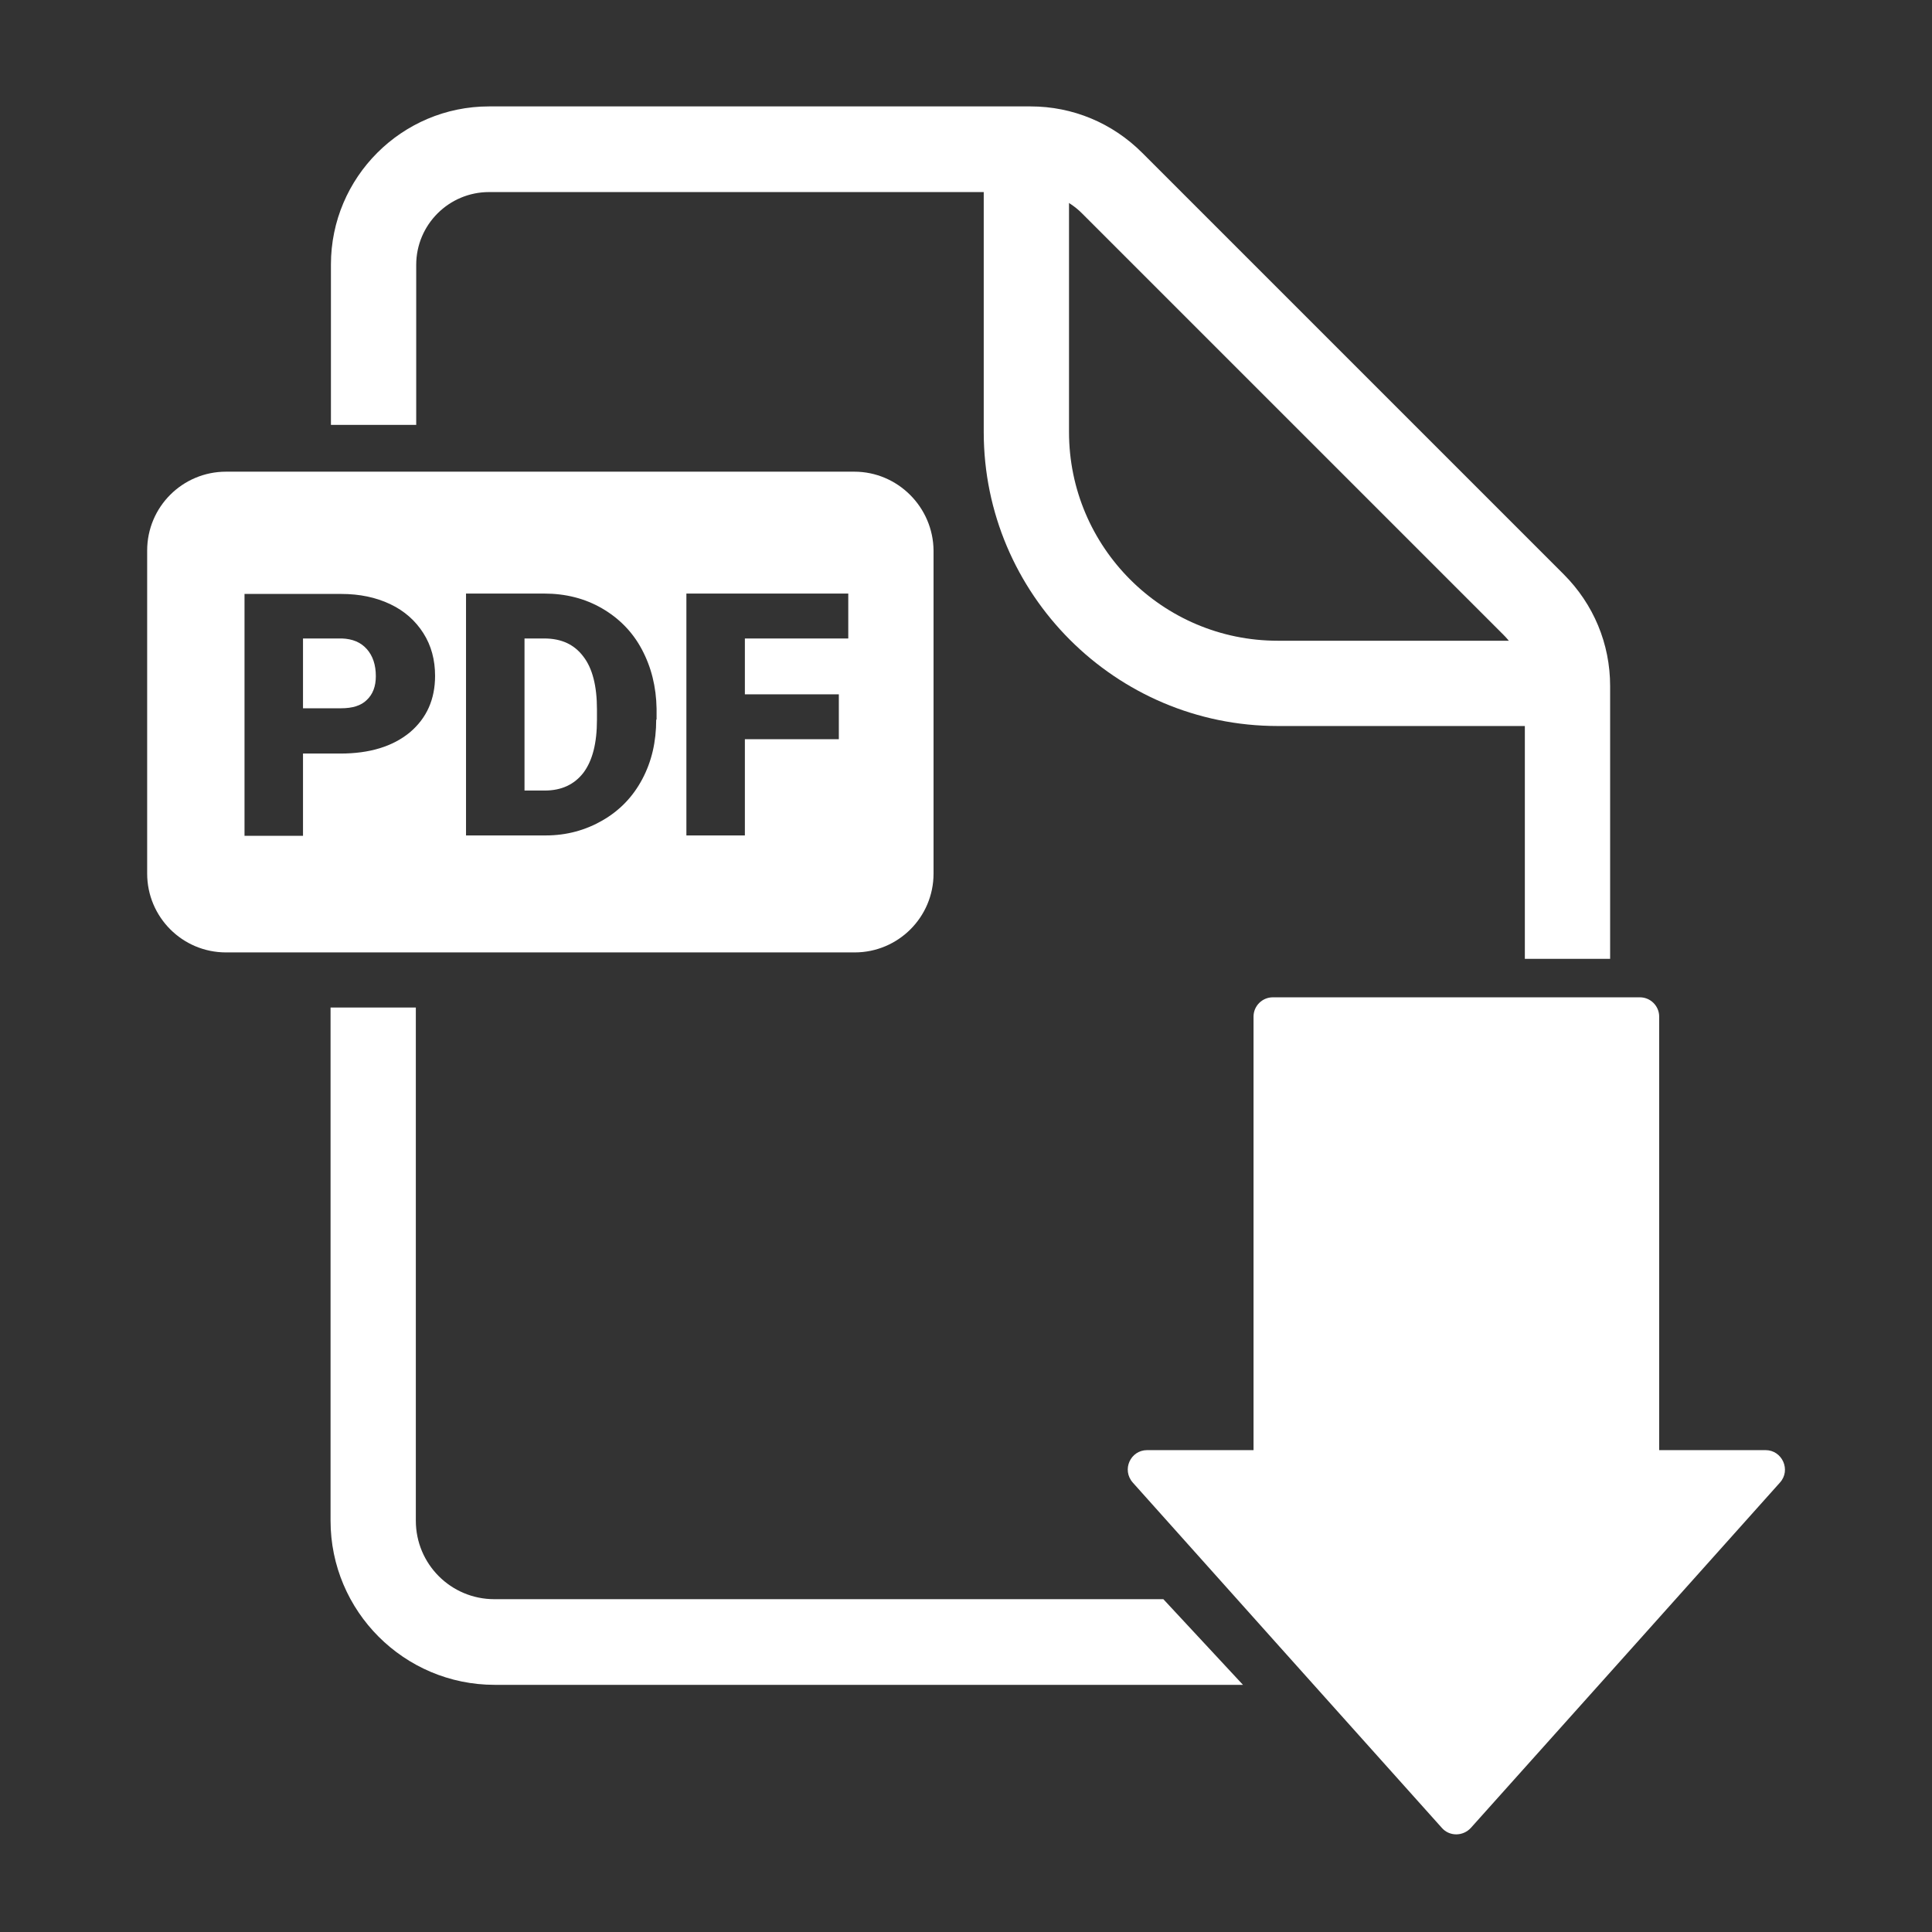 <?xml version="1.0" encoding="utf-8"?>
<!-- Generator: Adobe Illustrator 22.0.1, SVG Export Plug-In . SVG Version: 6.00 Build 0)  -->
<svg version="1.1" id="Capa_1" xmlns="http://www.w3.org/2000/svg" xmlns:xlink="http://www.w3.org/1999/xlink" x="0px" y="0px"
	 viewBox="0 0 512 512" style="enable-background:new 0 0 512 512;" xml:space="preserve">
<rect x="0" y="0" width="512" height="512" fill="#333333" stroke="none"/>
<style type="text/css">
	.st0{fill:#FAFAFA;}
	.st1{fill:#FFF;}
</style>
<g>
	<g>
		<path class="st1" d="M426.7,254.1h-22.6v-72.2c0-5.1-2-10-5.6-13.6L286.7,56.5c-3.6-3.6-8.5-5.6-13.6-5.6H129.6
			c-10.6,0-19.3,8.6-19.3,19.3v42.4H87.7V70.1c0-23.1,18.8-41.9,41.9-41.9h143.5c11.2,0,21.7,4.4,29.6,12.3l111.7,111.7
			c7.9,7.9,12.3,18.4,12.3,29.6V254.1z"/>
	</g>
	<path class="st1" d="M439.7,384.2V269.4c0-2.8-2.3-5.1-5.1-5.1h-97.3c-2.8,0-5.1,2.3-5.1,5.1v114.9H304c-4.4,0-6.8,5.2-3.8,8.6
		l39,43.6l42.9,47.9c2,2.3,5.6,2.3,7.7,0l42.9-47.9l39-43.6c3-3.3,0.6-8.6-3.8-8.6H439.7z"/>
	<g>
		<path class="st1" d="M329.4,446.5H131.1c-24,0-43.5-19.5-43.5-43.5v-136h22.6v136c0,11.5,9.3,20.8,20.8,20.8h177.3L329.4,446.5z"
			/>
	</g>
	<g>
		<path class="st1" d="M416.5,192.4h-77.9c-43,0-77.9-35-77.9-77.9V39.6h22.6v74.9c0,30.5,24.8,55.3,55.3,55.3h77.9V192.4z"/>
	</g>
	<g>
		<path class="st1" d="M144.2,169.2H139v40.3h5.4c4.4,0,7.8-1.6,10.2-4.7c2.4-3.2,3.6-7.8,3.6-14.1V188c0-6.2-1.2-10.9-3.6-14
			C152.2,170.8,148.8,169.2,144.2,169.2z"/>
		<path class="st1" d="M90.6,169.2H80.3v18.5h10.1c3,0,5.3-0.7,6.8-2.2c1.6-1.5,2.4-3.6,2.4-6.3c0-3-0.8-5.4-2.4-7.2
			C95.6,170.2,93.4,169.3,90.6,169.2z"/>
		<path class="st1" d="M226.4,125H59.9c-11.5,0-20.9,9.3-20.9,20.9v85.6c0,11.5,9.3,20.9,20.9,20.9h166.6c11.5,0,20.9-9.3,20.9-20.9
			v-85.6C247.3,134.4,237.9,125,226.4,125z M108.6,194.1c-4.5,3.7-10.6,5.6-18.4,5.6h-9.9v21.8H64.8v-64.1h25.6
			c4.9,0,9.2,0.9,13,2.7c3.8,1.8,6.7,4.4,8.8,7.7c2.1,3.3,3.1,7.1,3.1,11.3C115.3,185.3,113.1,190.3,108.6,194.1z M173.9,190.7
			c0,5.9-1.2,11.1-3.7,15.8c-2.5,4.7-6,8.3-10.5,10.9c-4.5,2.6-9.5,4-15.1,4h-21.1v-64.1h20.7c5.7,0,10.8,1.3,15.3,3.9
			c4.5,2.6,8.1,6.2,10.6,10.9c2.5,4.7,3.8,9.9,3.9,15.7V190.7z M224.8,169.2h-27.4V184h24.9v11.9h-24.9v25.5h-15.5v-64.1h42.9V169.2
			z"/>
	</g>
</g>
</svg>
